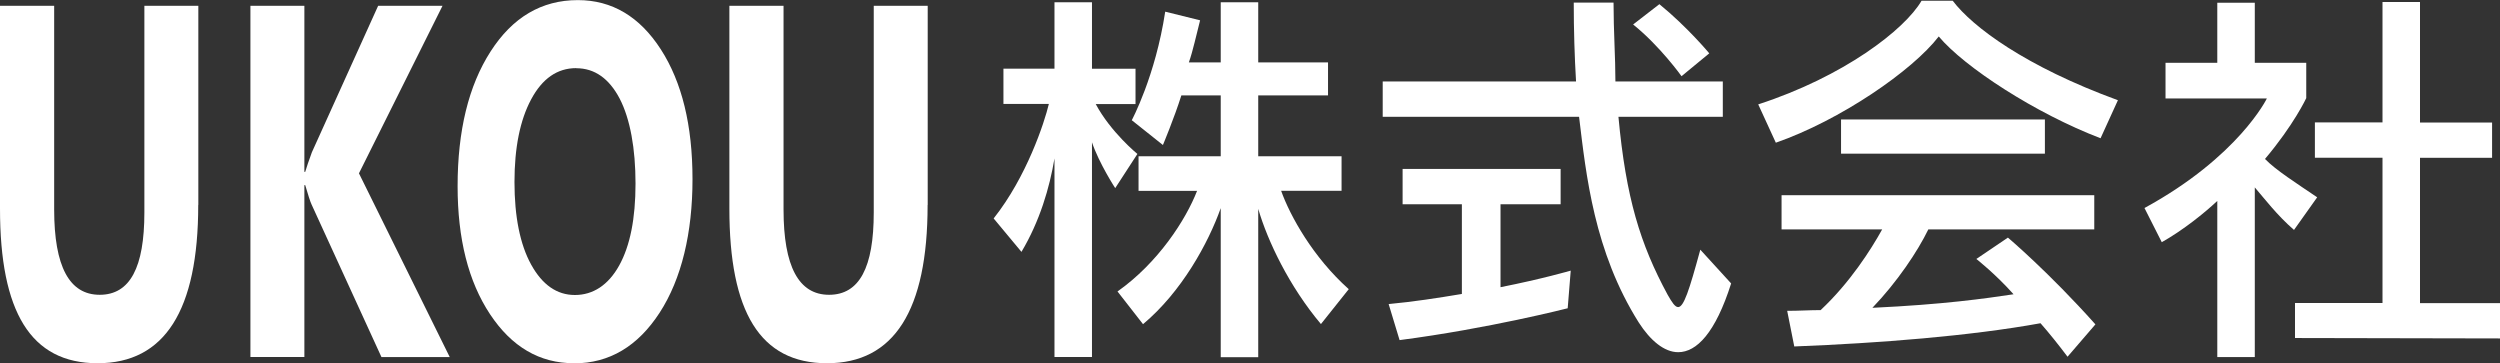 <?xml version="1.0" encoding="UTF-8"?>
<svg id="_レイヤー_2" data-name="レイヤー_2" xmlns="http://www.w3.org/2000/svg" viewBox="0 0 240 34.87">
  <rect x="0" y="0" width="240" height="34.87" fill="#333333" stroke="none"/>
  <defs>
    <style>
      .cls-1 {
        fill: #fff;
      }
    </style>
  </defs>
  <g id="_x30_1">
    <g>
      <g>
        <path class="cls-1" d="M19.03,19.68c0,10.13-3.22,15.19-9.66,15.19S0,29.92,0,20.03V.56h5.2v19.56c0,5.45,1.45,8.18,4.37,8.18s4.29-2.63,4.29-7.9V.56h5.18v19.11Z"/>
        <path class="cls-1" d="M43.17,34.28h-6.55l-6.71-14.65c-.13-.28-.33-.9-.61-1.86h-.08v16.5h-5.18V.56h5.18v15.94h.08c.13-.44.34-1.07.64-1.88L36.3.56h6.18l-8.02,16.08,8.71,17.63Z"/>
        <path class="cls-1" d="M55.1,34.87c-3.3,0-5.98-1.57-8.06-4.71-2.08-3.14-3.11-7.24-3.11-12.28,0-5.33,1.05-9.64,3.16-12.93,2.11-3.29,4.9-4.94,8.38-4.94,3.28,0,5.94,1.58,7.97,4.73,2.03,3.15,3.04,7.3,3.04,12.46s-1.05,9.57-3.15,12.81c-2.1,3.24-4.84,4.87-8.22,4.87ZM55.32,6.54c-1.82,0-3.26,1-4.33,3-1.07,2-1.6,4.64-1.6,7.94s.53,5.98,1.6,7.92c1.07,1.94,2.47,2.92,4.2,2.92s3.2-.94,4.25-2.83c1.05-1.89,1.57-4.51,1.57-7.86s-.51-6.21-1.52-8.16c-1.02-1.94-2.41-2.92-4.17-2.92Z"/>
        <path class="cls-1" d="M89.05,19.68c0,10.13-3.22,15.19-9.66,15.19s-9.37-4.95-9.37-14.84V.56h5.2v19.56c0,5.45,1.45,8.18,4.37,8.18s4.29-2.63,4.29-7.9V.56h5.18v19.11Z"/>
      </g>
      <g>
        <path class="cls-1" d="M107.06,18.06s-1.55-2.38-2.23-4.4v20.61h-3.6V15.21c-.47,2.81-1.41,6.02-3.17,8.97l-2.67-3.21c3.17-4,4.87-9.19,5.3-10.99h-4.36v-3.39h4.9V.22h3.6v6.38h4.18v3.39h-3.82c1.44,2.7,4,4.79,4,4.79l-2.13,3.28ZM126.81,31.11c-3.03-3.6-5.12-7.96-6.02-11.06v14.24h-3.6v-14.31c-1.19,3.35-3.75,8.04-7.46,11.14l-2.45-3.14c3.89-2.74,6.56-6.88,7.64-9.66h-5.62v-3.32h7.89v-5.84h-3.78c-.68,2.16-1.77,4.76-1.77,4.76l-2.99-2.38s2.27-4.22,3.21-10.42l3.35.83c-.36,1.37-.68,2.92-1.08,4.04h3.06V.22h3.6v5.77h6.7v3.17h-6.7v5.84h8v3.32h-5.8c.86,2.41,3.06,6.38,6.49,9.44l-2.67,3.35Z"/>
        <path class="cls-1" d="M161.1,33.81c-1.33,0-2.67-1.12-3.78-2.85-4.29-6.81-5.05-14.13-5.73-19.75h-18.85v-3.39h18.56c-.14-2.38-.22-4.9-.22-7.57h3.82c0,2.74.18,5.26.18,7.57h10.31v3.39h-10.02c.72,7.78,2.09,12.22,4.72,17.08.43.76.72,1.19,1.01,1.19.54,0,1.05-1.55,2.13-5.51l2.96,3.24c-1.51,4.76-3.32,6.6-5.08,6.6ZM150.51,29.59s-7.6,1.95-16.15,3.06l-1.05-3.46c2.38-.22,4.69-.58,7.03-.97v-8.61h-5.69v-3.39h15.17v3.39h-5.77v7.96c4-.79,6.74-1.59,6.74-1.59l-.29,3.6ZM161.43,7.32s-2.05-2.88-4.65-4.97l2.52-1.95c2.7,2.2,4.79,4.72,4.79,4.72l-2.67,2.2Z"/>
        <path class="cls-1" d="M201.65,13.27c-6.23-2.38-13.05-6.81-15.53-9.77-2.52,3.28-9.44,8.04-15.64,10.2l-1.69-3.68c8.22-2.67,14.06-7.17,15.68-9.95h2.99c1.91,2.52,6.99,6.31,15.86,9.55l-1.66,3.64ZM198.48,34.24c-.9-1.19-1.73-2.23-2.59-3.21-6.78,1.23-15.46,1.91-23.64,2.23l-.68-3.42c1.15,0,2.16-.07,3.21-.07,2.81-2.63,4.83-5.8,5.91-7.75h-9.66v-3.28h30.02v3.28h-15.93c-1.01,2.09-2.99,5.05-5.37,7.53,6.85-.32,10.88-.9,13.55-1.3-1.69-1.91-3.57-3.39-3.57-3.39l3.03-2.05s3.93,3.32,8.4,8.33l-2.67,3.1ZM176.74,14.75v-3.28h19.57v3.28h-19.57Z"/>
        <path class="cls-1" d="M220.21,22.06c-1.59-1.37-2.88-3.06-3.75-4.07v16.29h-3.6v-14.99c-1.23,1.15-3.24,2.78-5.33,3.96l-1.66-3.28c9.05-4.94,11.75-10.52,11.75-10.52h-9.73v-3.42h4.97V.26h3.6v5.77h4.94v3.39s-1.19,2.56-3.96,5.84c1.01,1.05,3.03,2.34,5.01,3.68l-2.23,3.14ZM220.32,32.44v-3.35h8.4v-13.95h-6.49v-3.39h6.49V.19h3.6v11.57h6.92v3.39h-6.92v13.95h7.68v3.39l-19.68-.04Z"/>
      </g>
    </g>
  </g>
</svg>